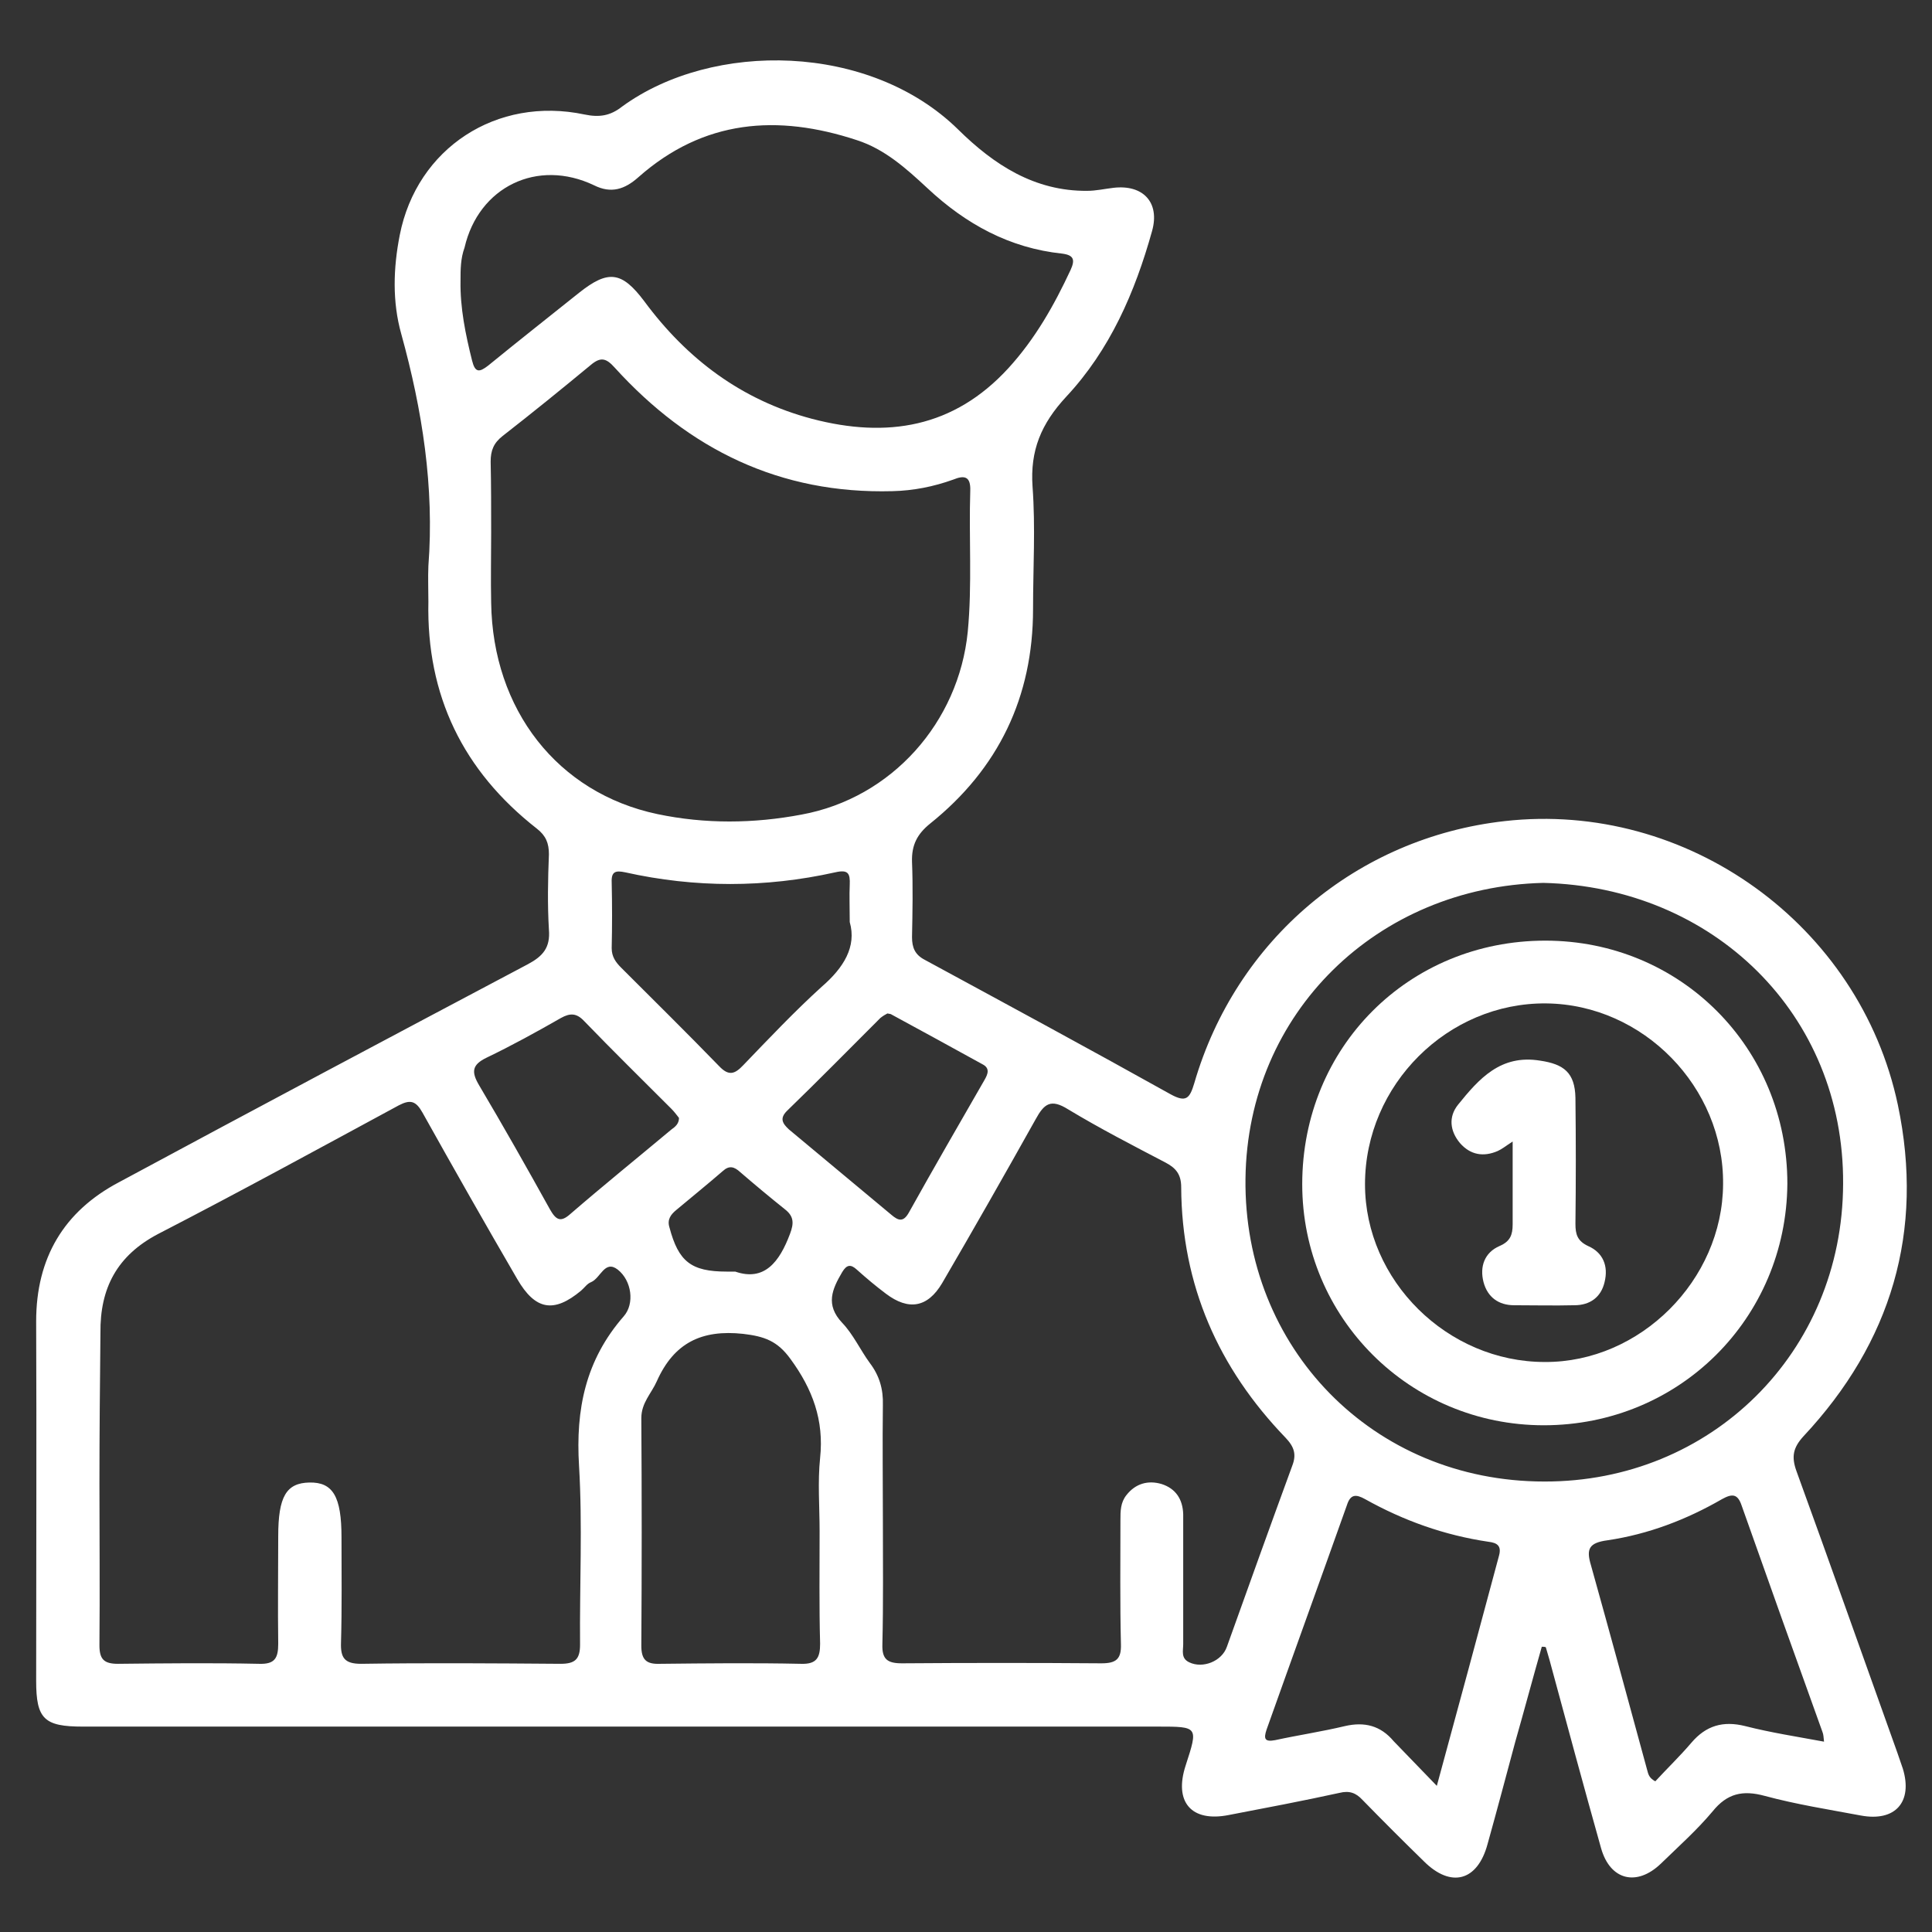 <?xml version="1.0" encoding="utf-8"?>
<!-- Generator: Adobe Illustrator 22.0.1, SVG Export Plug-In . SVG Version: 6.00 Build 0)  -->
<svg version="1.1" id="Layer_1" xmlns="http://www.w3.org/2000/svg" xmlns:xlink="http://www.w3.org/1999/xlink" x="0px" y="0px"
	 viewBox="0 0 384.7 384.7" style="enable-background:new 0 0 384.7 384.7;" xml:space="preserve">
<rect x="0" y="0" width="384.7" height="384.7" fill="#333333" stroke="none"/>
<style type="text/css">
	.st0{fill:#FFFFFF;}
</style>
<g>
	<path class="st0" d="M307,327.9c-1.8,6.3-3.5,12.7-5.3,19c-1.8,6.7-3.6,13.5-5.5,20.3c-2,7.4-7.3,8.8-12.7,3.4
		c-4.1-4-8.2-8.1-12.2-12.2c-1.3-1.4-2.6-1.9-4.6-1.4c-7.3,1.6-14.7,3-22,4.4c-7.5,1.5-11-2.6-8.6-9.9c2.5-7.7,2.5-7.7-5.5-7.7
		c-71.4,0-142.7,0-214.1,0c-7.7,0-9.3-1.5-9.3-9.1c0-23.9,0.1-47.7,0-71.6c0-12.6,5.5-21.9,16.5-27.7c27.1-14.6,54.2-29,81.4-43.4
		c3-1.6,4.5-3.3,4.2-6.9c-0.3-5-0.2-10,0-15c0-2.2-0.6-3.7-2.4-5.1c-14.7-11.5-22-26.5-21.6-45.2c0-2.4-0.1-4.8,0-7.1
		c1.2-15.7-1.2-31-5.4-46.2c-1.8-6.4-1.6-13.1-0.3-19.7c3.4-17.3,19.3-27.7,36.8-24c2.9,0.6,5.1,0.3,7.5-1.6
		c18-13.1,49.3-12.7,66.9,4.6c7.1,7,15.2,12.3,25.7,12.2c1.7,0,3.5-0.4,5.2-0.6c5.9-0.7,9.3,2.9,7.7,8.6c-3.4,12.2-8.4,23.7-17.1,33
		c-5,5.4-7.2,10.7-6.7,17.9c0.6,8.1,0.1,16.2,0.1,24.4c0,17.5-6.9,31.8-20.5,42.7c-2.6,2.1-3.7,4.3-3.6,7.6c0.2,5,0.1,10,0,15
		c0,2.1,0.6,3.5,2.5,4.5c16.4,8.9,32.7,17.7,49,26.8c3.1,1.7,3.8,0.8,4.7-2.2c8.3-28.6,32.4-48.9,61.8-52.2
		c36.3-4.1,70.7,20.6,78.3,56.5c5.3,25.2-1.3,47.3-18.8,66c-2.1,2.3-2.4,4.1-1.4,6.9c6.8,18.7,13.4,37.4,20.1,56.1
		c0.4,1.1,0.7,2.1,1.1,3.2c2,6.6-1.5,10.6-8.4,9.3c-6.4-1.2-12.8-2.2-19.1-3.9c-4.4-1.2-7.5-0.5-10.4,3.1c-3.1,3.7-6.8,7-10.3,10.4
		c-4.8,4.6-10.1,3.3-11.9-3.1c-3.4-12.1-6.7-24.3-10-36.5c-0.3-1.2-0.7-2.4-1-3.5C307.6,327.9,307.3,327.9,307,327.9z M19.8,295.4
		c0,10.7,0.1,21.5,0,32.2c0,2.8,0.9,3.7,3.7,3.7c9.4-0.1,18.7-0.2,28.1,0c3.1,0.1,3.8-1.1,3.8-4c-0.1-7.1,0-14.2,0-21.4
		c0-7.9,1.6-10.6,6.2-10.7c4.7-0.1,6.4,2.8,6.4,10.9c0,7,0.1,14-0.1,21c-0.1,3,0.7,4.2,4,4.2c13.2-0.2,26.5-0.1,39.7,0
		c2.9,0,3.9-0.9,3.9-3.8c-0.1-11.9,0.5-23.8-0.2-35.6c-0.7-11.3,1.3-21.1,8.9-29.8c2.2-2.5,1.6-7.1-1.2-9.3c-2.6-2-3.4,1.7-5.3,2.5
		c-0.8,0.3-1.3,1.1-2,1.7c-5.4,4.5-9.1,3.9-12.7-2.3c-6.4-11-12.7-22.1-18.9-33.2c-1.3-2.3-2.4-2.6-4.7-1.4
		c-15.9,8.6-31.8,17.3-47.9,25.6c-8.2,4.3-11.6,10.8-11.5,19.7C19.9,275.4,19.8,285.4,19.8,295.4z M175.8,302.7
		c0,8.2,0.1,16.5-0.1,24.7c-0.1,3,1,3.8,3.9,3.8c13.2-0.1,26.5-0.1,39.7,0c2.9,0,4-0.8,3.9-3.8c-0.2-8.2-0.1-16.5-0.1-24.7
		c0-1.8,0-3.5,1.2-5c1.8-2.3,4.3-3,7-2.2c2.8,0.9,4.2,3,4.3,6c0,8.6,0,17.2,0,25.9c0,1.3-0.5,2.8,1.2,3.6c2.7,1.3,6.5-0.2,7.5-3.1
		c4.3-12,8.6-24,13-36c0.9-2.3,0.4-3.8-1.3-5.6c-13.4-13.9-20.7-30.4-20.8-49.9c0-2.5-1-3.8-3.1-4.9c-6.5-3.4-13.1-6.8-19.4-10.6
		c-3.5-2.2-4.8-1.1-6.5,2c-6.1,10.9-12.3,21.8-18.6,32.6c-2.9,4.9-6.7,5.5-11.2,2.1c-2-1.5-3.9-3.1-5.8-4.8c-1.2-1.1-2-1-2.9,0.5
		c-2,3.4-3.4,6.5,0,10.1c2.2,2.3,3.6,5.4,5.5,8c1.9,2.5,2.7,5.2,2.6,8.4C175.7,287.5,175.8,295.1,175.8,302.7z M97.8,106.1
		c0,4.6-0.1,9.2,0,13.9c0.3,21.3,13.2,37.9,33.1,42.1c9.5,2,19.2,1.9,28.7,0.1c18-3.3,31.3-18.4,33.1-36.4
		c0.9-9.4,0.2-18.7,0.5-28.1c0.1-2.9-1.2-3.1-3.4-2.2c-3.9,1.4-7.9,2.2-12.1,2.3c-22.4,0.6-40.5-8.3-55.3-24.6
		c-1.7-1.9-2.8-2.2-4.8-0.5c-5.8,4.8-11.6,9.5-17.5,14.1c-1.8,1.4-2.4,2.9-2.4,5.1C97.8,96.6,97.8,101.4,97.8,106.1z M91.7,55.9
		c-0.1,5.4,1,10.7,2.3,15.9c0.6,2.4,1.4,2.4,3.2,1c6-4.9,12.1-9.7,18.1-14.5c5.8-4.6,8.5-4.3,13,1.7c8.5,11.5,19.4,19.7,33.4,23.4
		c14.9,3.9,28.2,1.8,39.1-10.1c5.3-5.8,9.1-12.5,12.4-19.6c0.9-2,0.6-2.9-1.7-3.2c-10.5-1.1-19.2-5.9-26.8-13
		c-4.2-3.9-8.5-7.8-14.1-9.6c-15.8-5.2-30.5-4.1-43.5,7.4c-2.7,2.4-5.4,3.3-8.8,1.6c-11.3-5.4-23,0.3-25.8,12.4
		C91.7,51.5,91.7,53.7,91.7,55.9z M307.3,175.8c-33,0.8-58.9,25.8-59.3,58.9c-0.4,33.6,25.3,60.3,59.5,60.3
		c33.1,0.1,59.4-25.6,59.5-59.3C367.2,201.9,341.1,176.6,307.3,175.8z M163.2,304.9c0-4.9-0.4-9.8,0.1-14.6
		c0.8-7.5-1.5-13.7-5.9-19.7c-2.6-3.6-5.2-4.5-9.4-5c-8.3-0.9-13.8,1.8-17.2,9.4c-1.1,2.5-3.1,4.3-3.1,7.4c0.1,15.1,0.1,30.2,0,45.3
		c0,2.8,1,3.7,3.7,3.6c9.4-0.1,18.7-0.2,28.1,0c3.1,0.1,3.8-1.2,3.8-4C163.1,319.8,163.2,312.4,163.2,304.9z M286.1,355.6
		c4.4-16.1,8.4-31,12.4-45.9c0.5-1.9-0.4-2.5-2.1-2.7c-8.8-1.3-16.9-4.2-24.6-8.5c-1.8-1-2.9-1-3.6,1.2c-5.3,14.9-10.7,29.8-16,44.7
		c-0.6,1.8-0.4,2.5,1.7,2.1c4.6-1,9.3-1.7,13.9-2.8c3.9-0.9,7.1-0.1,9.7,3C280.1,349.4,282.7,352.1,286.1,355.6z M363.2,346.8
		c-0.1-0.9-0.1-1.4-0.3-1.9c-5.4-15-10.8-30.1-16.1-45.1c-0.8-2.4-1.9-2.4-3.9-1.3c-7.1,4.1-14.7,7-22.8,8.2c-3.7,0.5-4.3,1.7-3.3,5
		c3.8,13.6,7.5,27.2,11.2,40.8c0.2,0.7,0.3,1.5,1.6,2.2c2.3-2.5,4.9-5,7.2-7.7c2.9-3.4,6.3-4.4,10.7-3.3
		C352.6,345,357.8,345.8,363.2,346.8z M169.2,183.6c0-3.1-0.1-5.3,0-7.4c0.1-2.3-0.3-3.1-2.9-2.5c-13.9,3.1-27.9,3.1-41.8,0
		c-1.9-0.4-2.8-0.2-2.7,2c0.1,4.4,0.1,8.7,0,13.1c0,1.7,0.8,2.8,1.9,3.9c6.5,6.5,13.1,13,19.5,19.6c1.9,2,3.1,1.6,4.8-0.2
		c5.1-5.3,10.2-10.7,15.6-15.6C168,192.7,170.6,188.5,169.2,183.6z M135.2,222.6c-0.4-0.5-0.9-1.2-1.5-1.8
		c-5.8-5.8-11.7-11.6-17.4-17.5c-1.5-1.6-2.8-1.6-4.6-0.6c-4.9,2.8-9.8,5.5-14.8,7.9c-2.9,1.4-3.1,2.8-1.5,5.5
		c4.8,8.1,9.5,16.4,14.1,24.7c1.2,2.1,2.1,2.7,4.1,0.9c6.6-5.7,13.4-11.2,20.1-16.8C134.4,224.4,135.2,223.8,135.2,222.6z
		 M176.7,201.8c-0.4,0.2-0.9,0.5-1.4,0.9c-6.2,6.2-12.3,12.4-18.6,18.5c-1.5,1.5-0.9,2.5,0.4,3.7c6.8,5.7,13.6,11.3,20.4,17
		c1.4,1.2,2.4,1.5,3.5-0.5c4.9-8.8,10-17.6,15-26.3c0.7-1.2,1.2-2.4-0.4-3.2c-6-3.3-12-6.6-18.1-9.9
		C177.4,201.9,177.2,201.9,176.7,201.8z M146.4,253.2c5.8,2,8.8-1.9,10.9-7.5c0.8-2.1,0.8-3.5-1-4.9c-3-2.4-6-4.9-8.9-7.4
		c-1.2-1.1-2.2-1.4-3.5-0.2c-3,2.6-6.1,5.1-9.2,7.7c-1.1,0.9-1.9,1.9-1.4,3.5c1.8,6.8,4.3,8.8,11.4,8.8
		C144.9,253.2,145.1,253.2,146.4,253.2z"/>
	<path class="st0" d="M307.4,283.8c-26.7,0-48.1-21.4-48.1-48c0-27.3,21.2-48.5,48.4-48.5c26.9,0,48.2,21.3,48.2,48.4
		C355.7,262.5,334.4,283.8,307.4,283.8z M307.9,199.8c-19.6-0.2-36.1,16.2-36.1,36c0,19.2,16.4,35.4,35.8,35.4
		c19,0.1,35.4-16.3,35.5-35.4C343.3,216.5,327.2,200,307.9,199.8z"/>
	<path class="st0" d="M301.2,227.3c-1.4,0.9-2.1,1.5-3,1.9c-2.8,1.2-5.4,0.8-7.5-1.6c-2-2.4-2.3-5.2-0.4-7.6
		c4.2-5.2,8.5-10.1,16.4-8.8c4.7,0.7,6.9,2.4,7,7.4c0.1,8.4,0.1,16.7,0,25.1c0,2.1,0.4,3.4,2.5,4.4c3,1.3,4.1,4,3.3,7.2
		c-0.7,3-2.9,4.6-6,4.6c-4,0.1-8,0-12,0c-3.1,0-5.3-1.6-6.1-4.6c-0.8-3.1,0.2-5.9,3.2-7.2c2.1-0.9,2.6-2.2,2.6-4.3
		C301.2,238.4,301.2,233.2,301.2,227.3z"/>
</g>
</svg>
